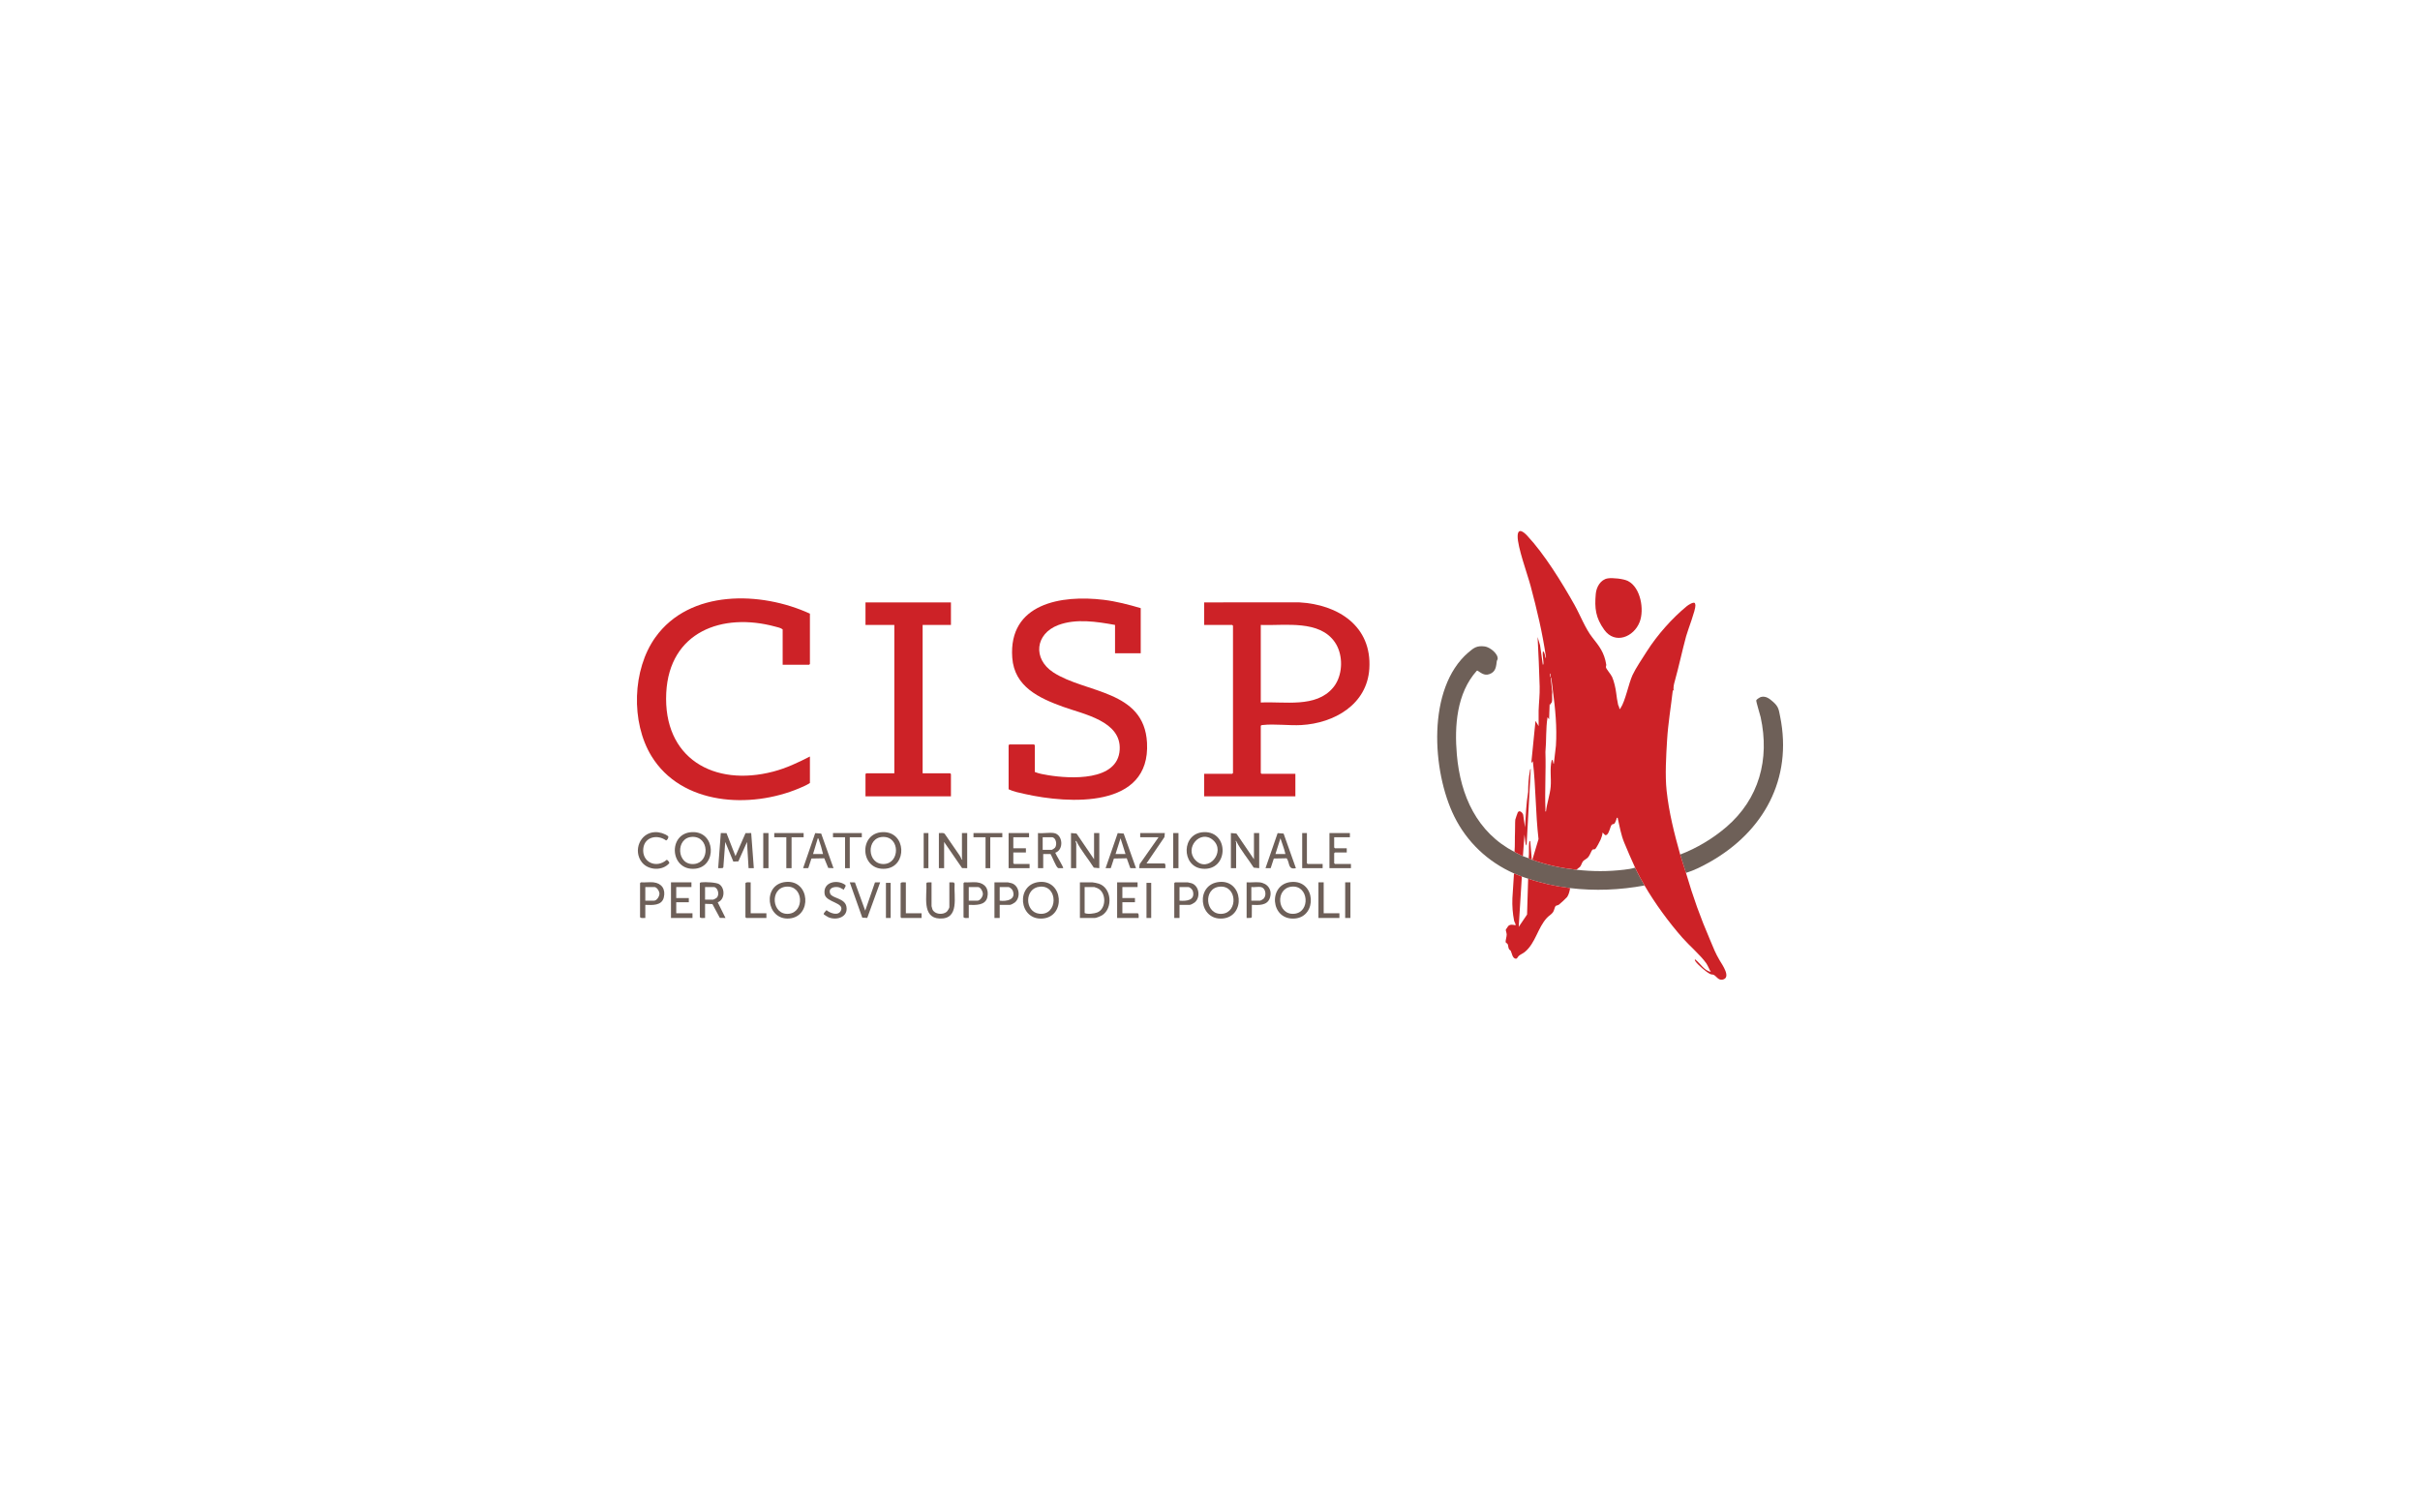 <svg width="1440" height="900" viewBox="0 0 1440 900" fill="none" xmlns="http://www.w3.org/2000/svg">
<path d="M873.743 388.235C877.097 385.359 878.881 384.068 883.548 384.679C886.471 385.063 891.618 389.003 891.153 392.228C891.103 392.581 890.717 392.94 890.667 393.308C890.292 396.081 890.205 399.088 887.382 400.629C883.96 402.495 881.985 400.944 879.149 399.048L878.744 399.138C866.793 412.446 865.395 431.962 866.886 449.072C869.014 473.507 878.875 495.341 901.198 506.943V506.936C902.892 507.816 904.427 508.658 906.189 509.432C907.437 509.981 908.507 510.24 909.621 510.68C910.136 510.882 910.669 511.316 911.493 511.615C911.583 511.65 911.711 511.581 911.805 511.615C920.592 514.766 928.859 516.522 938.008 517.542C947.604 518.612 956.804 518.666 966.512 517.502C968.592 517.252 970.96 516.94 972.947 516.295C974.466 519.592 976.728 523.732 978.562 526.901C963.985 529.612 949.005 530.226 934.265 528.461C925.696 527.434 917.463 525.622 909.309 522.846C908.089 522.431 906.751 522.053 905.565 521.598C904.13 521.046 902.259 520.334 900.886 519.726C885.326 512.807 872.92 501.112 865.361 485.842C852.072 458.995 848.918 409.535 873.743 388.235Z" fill="#6E6058"/>
<path d="M1047.8 414.745C1050.72 413.965 1052.95 415.756 1054.99 417.559C1058.35 420.516 1058.4 422.11 1059.26 426.39C1066.77 463.528 1049.41 494.845 1017.45 512.919C1012.98 515.449 1008.1 517.923 1003.21 519.417V519.414C1002.13 515.774 1000.8 512.152 999.775 508.496C1009.57 504.752 1019.26 498.966 1027.23 492.121C1046.76 475.348 1053.12 451.817 1047.66 426.761C1047.31 425.136 1044.85 417.381 1045.05 416.692C1045.21 416.167 1047.23 414.901 1047.8 414.745Z" fill="#6E6058"/>
<path fill-rule="evenodd" clip-rule="evenodd" d="M618.504 524.801C632.717 523.526 634.28 545.281 620.597 546.551C606.12 547.895 604.176 526.09 618.504 524.801ZM618.445 543.712C629.666 544.957 629.744 526.651 618.819 527.606C609.433 528.426 609.595 542.729 618.445 543.712Z" fill="#6D5F58"/>
<path fill-rule="evenodd" clip-rule="evenodd" d="M768.556 524.804C782.975 523.785 783.904 545.315 770.643 546.548C755.763 547.933 754.319 525.809 768.556 524.804ZM770.019 543.743C779.952 542.954 778.829 526.526 768.55 527.596C758.667 528.626 759.912 544.545 770.019 543.743Z" fill="#6D5F58"/>
<path fill-rule="evenodd" clip-rule="evenodd" d="M725.501 524.804C739.754 523.419 741.401 545.265 727.594 546.551C713.294 547.88 711.098 526.205 725.501 524.804ZM727.288 543.746C736.793 542.832 736.11 526.761 725.822 527.603C715.696 528.433 717.069 544.729 727.288 543.746Z" fill="#6D5F58"/>
<path fill-rule="evenodd" clip-rule="evenodd" d="M467.516 524.804C482.069 523.391 483.382 545.484 469.61 546.548C455.837 547.611 453.369 526.18 467.516 524.804ZM469.304 543.746C478.837 542.87 478.213 526.754 467.837 527.603C457.846 528.42 459.178 544.676 469.304 543.746Z" fill="#6D5F58"/>
<path d="M567.522 525.073L568.033 525.809C567.466 533.521 571.147 547.031 559.13 546.569C548.284 546.151 551.721 532.725 551.232 525.544L551.7 525.076L554.308 525.032V539.223C554.308 539.324 554.766 540.972 554.857 541.169C556.214 544.114 560.874 544.514 563.27 542.605C563.769 542.208 564.914 540.324 564.914 539.847V525.029L567.522 525.073Z" fill="#6D5F58"/>
<path d="M490.694 532.029C489.55 524.777 498.225 523.061 503.007 526.583C503.646 527.593 502.237 528.38 502.212 529.397H502.209C501.033 529.038 500.15 528.13 498.864 527.911C496.147 527.45 492.654 528.445 494.029 531.814C495.143 534.544 502.617 534.385 503.634 539.36C504.907 545.584 498.047 547.883 493.078 545.865C492.638 545.687 490.348 544.305 490.192 544.067C489.83 543.509 491.399 542.015 491.799 541.575C493.914 543.328 498.643 545.2 500.302 541.99C502.873 537.018 491.487 537.039 490.694 532.029Z" fill="#6D5F58"/>
<path fill-rule="evenodd" clip-rule="evenodd" d="M381.33 525.029C383.735 525.21 386.459 524.783 388.817 525.029C393.765 525.547 396.17 529.153 394.997 534.016C393.777 539.086 388.037 538.552 383.982 538.443V546.242C382.955 546.127 381.605 546.629 380.862 545.774V525.497L381.33 525.029ZM383.982 535.948H389.129C390.873 535.948 392.42 533.346 392.404 531.73C392.395 530.363 390.854 527.837 389.441 527.837H383.982V535.948Z" fill="#6D5F58"/>
<path fill-rule="evenodd" clip-rule="evenodd" d="M417.501 525.014C419.632 524.764 426.248 525.026 427.951 526.137C431.586 528.504 431.389 535.38 427.066 536.921L431.707 546.242L428.341 546.176L423.915 537.972L419.544 537.819V546.242C418.518 546.127 417.167 546.629 416.425 545.774V525.497C416.699 525.051 417.046 525.067 417.501 525.014ZM419.544 535.324H424.38C424.66 535.324 426.111 534.531 426.423 534.247C428.401 532.432 427.109 527.837 424.692 527.837H419.544V535.324Z" fill="#6D5F58"/>
<path fill-rule="evenodd" clip-rule="evenodd" d="M573.805 525.029C576.21 525.21 578.933 524.783 581.291 525.029C586.239 525.547 588.644 529.153 587.471 534.016C586.298 538.88 580.512 538.552 576.456 538.443V546.242C575.43 546.127 574.079 546.629 573.337 545.774V525.497L573.805 525.029ZM576.456 535.948H581.603C583.222 535.948 584.807 533.545 584.848 532.017C584.888 530.551 583.494 527.837 581.915 527.837H576.456V535.948Z" fill="#6D5F58"/>
<path fill-rule="evenodd" clip-rule="evenodd" d="M741.794 525.032C744.246 525.219 747.029 524.78 749.437 525.032L749.434 525.029C754.334 525.544 757.211 529.534 755.62 534.335C754.069 539.008 748.863 538.59 744.91 538.443L744.87 545.734L744.402 546.201L741.794 546.245V525.032ZM750.369 527.837C748.844 527.5 746.261 528.083 744.598 527.837V535.948H749.745C750.201 535.948 751.723 535.005 752.092 534.55C753.757 532.488 753.012 528.42 750.369 527.837Z" fill="#6D5F58"/>
<path d="M411.434 527.837H402.387V534.388H409.874V536.883H402.387V543.434H412.057V546.242H399.267V525.029H411.434V527.837Z" fill="#6D5F58"/>
<path d="M443.565 525.497C444.307 524.642 445.658 525.145 446.684 525.029V543.434H456.043V546.242H444.033L443.565 545.774V525.497Z" fill="#6D5F58"/>
<path d="M529.975 546.242H527.168V525.341H529.975V546.242Z" fill="#6D5F58"/>
<path d="M535.902 525.497C536.645 524.642 537.996 525.145 539.022 525.029V543.434H548.38V546.242H536.37L535.902 545.774V525.497Z" fill="#6D5F58"/>
<path fill-rule="evenodd" clip-rule="evenodd" d="M599.697 525.029C599.834 525.029 601.693 525.46 601.98 525.553C606.631 527.048 607.542 533.979 603.883 537.014C603.337 537.467 601.553 538.443 600.944 538.443H594.861V546.242H591.742V525.029H599.697ZM594.861 535.948C598.904 536.497 604.816 535.377 602.595 529.93C602.261 529.113 600.813 527.837 600.009 527.837H594.861V535.948Z" fill="#6D5F58"/>
<path fill-rule="evenodd" clip-rule="evenodd" d="M649.921 525.029C650.638 525.029 653.009 525.559 653.811 525.818C661.528 528.298 662.358 540.524 655.789 544.626C654.959 545.144 652.345 546.242 651.478 546.242H642.59V525.029H649.921ZM645.398 543.278C647.029 544.186 651.1 543.646 652.881 542.963C658.437 540.829 658.475 530.888 653.009 528.495C652.716 528.367 651.309 527.837 651.172 527.837H645.398V543.278Z" fill="#6D5F58"/>
<path d="M676.905 527.837H667.858V534.388H675.345V536.883H667.858V543.434H677.061C677.875 544.099 677.441 545.3 677.529 546.242H664.739V525.029H676.905V527.837Z" fill="#6D5F58"/>
<path d="M685.015 546.242H682.208V525.341H685.015V546.242Z" fill="#6D5F58"/>
<path fill-rule="evenodd" clip-rule="evenodd" d="M706.696 525.029C706.833 525.029 708.693 525.46 708.98 525.553C713.631 527.047 714.542 533.979 710.883 537.014C710.337 537.467 708.552 538.443 707.944 538.443H701.861V546.242H698.741V525.497L699.209 525.029H706.696ZM701.861 535.948C705.891 536.272 711.276 535.845 709.825 530.323C709.551 529.275 708.05 527.837 707.008 527.837H701.861V535.948Z" fill="#6D5F58"/>
<path d="M787.648 543.434H797.006V546.242H784.528V525.029H787.648V543.434Z" fill="#6D5F58"/>
<path d="M803.557 546.242H800.438V525.029H803.557V546.242Z" fill="#6D5F58"/>
<path d="M516.05 546.198L513.099 546.049L505.643 525.029L508.719 525.073L514.843 541.878L520.651 525.067L523.736 525.029L516.05 546.198Z" fill="#6D5F58"/>
<path fill-rule="evenodd" clip-rule="evenodd" d="M411.692 495.157C426.027 494.464 426.675 515.589 413.77 516.915C398.556 518.478 397.18 495.858 411.692 495.157ZM411.986 497.977C401.769 498.248 402.462 515.218 413.149 514.111C422.427 513.15 422.108 497.705 411.986 497.977Z" fill="#6D5F58"/>
<path fill-rule="evenodd" clip-rule="evenodd" d="M716.47 495.157C731.577 494.705 731.081 518.422 715.434 516.915C702.831 515.702 702.809 495.566 716.47 495.157ZM721.826 499.917C714.308 493.266 704.5 504.628 711.329 511.818C718.856 519.748 729.649 506.833 721.826 499.917Z" fill="#6D5F58"/>
<path fill-rule="evenodd" clip-rule="evenodd" d="M525.243 495.157C539.424 494.733 539.955 515.668 527.009 516.915C511.72 518.391 510.647 495.594 525.243 495.157ZM525.502 498.011C515.201 498.158 515.785 514.61 526.082 514.127C535.534 513.683 535.662 497.868 525.502 498.011Z" fill="#6D5F58"/>
<path d="M389.856 495.157C392.398 495.082 395.555 495.999 397.558 497.578C398.097 498.311 396.978 500.085 396.313 500.086C391.272 496.395 383.704 497.871 382.815 504.674C381.723 513.053 390.542 517.056 396.672 511.656C397.233 511.569 398.384 513.066 398.282 513.596C394.279 518.353 385.797 517.96 381.982 513.147C376.504 506.24 380.828 495.416 389.856 495.157Z" fill="#6D5F58"/>
<path fill-rule="evenodd" clip-rule="evenodd" d="M763.793 496.015L771.118 516.607L771.114 516.604C766.204 517.689 767.63 513.443 765.615 510.72L757.978 510.863L756.112 516.575L753.024 516.607L760.243 495.749L763.793 496.015ZM758.948 508.184H764.875C764.208 505.03 762.86 501.936 761.912 498.822L758.948 508.184Z" fill="#6D5F58"/>
<path d="M448.556 516.607L445.433 516.61L444.497 501.012L439.356 512.554L436.355 512.679L431.554 501.006L430.419 516.095L429.951 516.563L427.34 516.61L428.906 495.709L432.3 495.743L437.641 509.432L443.615 495.759L446.996 495.706L448.556 516.607Z" fill="#6D5F58"/>
<path fill-rule="evenodd" clip-rule="evenodd" d="M617.637 495.709C620.516 496.049 624.406 495.25 627.151 495.709L627.148 495.706C632.473 496.595 633.197 505.641 627.922 507.413C628.297 508.64 633.066 516.157 632.608 516.607H629.956C629.678 516.619 629.529 516.451 629.338 516.295C628.19 515.343 626.088 509.784 625.124 508.187H620.756V516.61H617.637V495.709ZM620.441 505.688H625.901C626.1 505.688 627.535 504.734 627.766 504.434C629.248 502.497 628.306 498.201 625.901 498.201H620.441V505.688Z" fill="#6D5F58"/>
<path d="M457.29 516.607H454.171V495.706H457.29V516.607Z" fill="#6D5F58"/>
<path d="M478.191 498.201H471.016V516.607H467.897V498.201H460.722V495.706H478.191V498.201Z" fill="#6D5F58"/>
<path d="M495.973 516.604V516.607L495.971 516.603L495.973 516.604Z" fill="#6D5F58"/>
<path d="M512.818 498.201H505.643V516.607H502.835V498.201H495.661V495.706H512.818V498.201Z" fill="#6D5F58"/>
<path d="M552.436 495.706V516.607H549.628V495.706H552.436Z" fill="#6D5F58"/>
<path d="M558.675 495.706C559.817 495.821 561.22 495.331 562.131 496.149C565.036 500.5 568.118 504.74 571.038 509.079C571.521 509.799 571.805 510.67 572.248 511.3C573.071 512.466 572.402 510.585 572.401 510.524V495.706H575.52V516.607L572.466 516.538L561.794 501.009V516.607H558.675V495.706Z" fill="#6D5F58"/>
<path d="M596.421 498.201H589.246V516.607H586.439V498.201H579.264V495.706H596.421V498.201Z" fill="#6D5F58"/>
<path d="M612.331 498.201H602.972V504.752H610.459V507.248H602.972V513.643L603.44 514.111H612.643V516.607H600.165V495.706H612.331V498.201Z" fill="#6D5F58"/>
<path d="M654.132 516.607L650.863 516.288C647.485 510.941 643.236 506.028 640.403 500.385C639.583 500.413 640.406 501.602 640.406 501.786V516.604H637.287V495.706L640.584 495.996L651.013 511.303V495.706H654.132V516.607Z" fill="#6D5F58"/>
<path d="M692.883 498.114L682.208 513.799H692.97C693.784 514.463 693.351 515.664 693.438 516.607H677.841L678.131 514.242L689.383 498.201H678.464V495.706H693.126L692.883 498.114Z" fill="#6D5F58"/>
<path d="M701.237 516.607H698.117V495.706H701.237V516.607Z" fill="#6D5F58"/>
<path d="M749.278 516.607L746.008 516.288C742.63 510.941 738.381 506.028 735.549 500.385C734.834 500.338 735.552 500.99 735.552 501.162V516.604H732.432V495.706L735.73 495.996L746.158 511.303V495.706H749.278V516.607Z" fill="#6D5F58"/>
<path d="M777.665 513.643L778.133 514.111H787.024V516.607H774.858V495.706H777.665V513.643Z" fill="#6D5F58"/>
<path d="M803.245 498.201H793.887V504.284L794.355 504.752H801.374V507.248H794.355L793.887 507.716V513.643L794.355 514.111H803.869V516.607H791.079V495.706H803.245V498.201Z" fill="#6D5F58"/>
<path fill-rule="evenodd" clip-rule="evenodd" d="M488.648 496.015L495.971 516.603L492.841 516.463L490.473 510.72L482.836 510.863L480.964 516.569L477.882 516.604L485.085 495.737L488.648 496.015ZM483.806 508.184H489.734C489.11 505.436 488.202 502.291 487.222 499.621C487.101 499.287 487.088 498.872 486.617 498.825L483.806 508.184Z" fill="#6D5F58"/>
<path fill-rule="evenodd" clip-rule="evenodd" d="M668.641 496.011L675.965 516.603L672.569 516.572L670.466 510.72L662.829 510.863L660.961 516.572L657.873 516.603L665.091 495.746L668.641 496.011ZM663.803 508.184H669.73L666.766 498.822L663.803 508.184Z" fill="#6D5F58"/>
<path d="M389.969 379.245C410.436 350.639 452.837 351.79 481.935 365.148V395.095L481.468 395.563H465.714V374.512C464.572 373.592 462.844 373.274 461.415 372.884C429.615 364.224 398.292 376.054 396.448 412.243C394.47 451.131 424.692 468.404 460.167 459.117C467.81 457.117 474.954 453.742 481.935 450.158V465.911C480.001 467.2 477.818 468.12 475.687 469.021C446.566 481.35 405.523 479.244 387.595 449.821C375.345 429.719 376.237 398.439 389.969 379.245Z" fill="#CD2227"/>
<path d="M602.336 391.367C600.006 359.04 631.535 353.846 656.744 356.925C664.234 357.839 671.568 359.754 678.777 361.875V388.706H663.492V371.861C652.701 369.911 640.279 367.965 629.723 371.939C615.959 377.123 614.403 391.991 626.706 400.064C645.844 412.624 680.78 410.418 682.517 441.894C684.695 481.356 635.99 478.336 609.832 472.465C606.657 471.754 603.032 471.052 600.165 469.655V443.451L600.633 442.983H615.295L615.763 443.451V459.36C618.162 460.355 621.182 460.87 623.808 461.297C636.891 463.425 665.058 465.013 666.259 446.221C667.357 429.054 644.721 424.989 632.446 420.529C618.227 415.363 603.578 408.621 602.336 391.367Z" fill="#CD2227"/>
<path d="M565.851 371.861H549.005V460.143H565.383L565.851 460.611V473.869H515.002V460.611L515.47 460.143H532.16V371.861H515.002V358.447H565.851V371.861Z" fill="#CD2227"/>
<path fill-rule="evenodd" clip-rule="evenodd" d="M773.155 358.434C796.171 359.707 816.429 372.504 814.801 397.921C813.434 419.262 793.918 430.314 774.387 431.441C767.097 431.862 758.278 430.608 751.29 431.428C750.835 431.481 750.489 431.466 750.214 431.911V459.987L750.682 460.455H770.803V473.869H716.523V460.455H733.213L733.681 459.987V372.329L733.213 371.861H716.523V358.447L773.155 358.434ZM794.327 382.183C785.185 368.816 764.956 372.329 750.88 371.885L750.214 371.861V418.03C764.283 417.284 783.06 421.414 793.27 409.145C793.826 408.477 794.334 407.763 794.792 407.013C798.944 400.211 799.042 390.389 795.153 383.511C794.895 383.055 794.62 382.612 794.327 382.183Z" fill="#CD2227"/>
<path fill-rule="evenodd" clip-rule="evenodd" d="M903.063 318.998C903.185 313.81 906.61 316.474 908.681 318.679C918.898 329.557 929.479 346.727 936.819 359.795C940.241 365.89 943.37 374.104 947.526 379.348C951.681 384.592 954.607 388.242 955.773 395.46C955.867 396.031 955.48 396.565 955.614 397.139C955.858 398.181 958.621 401.353 959.283 402.841C960.44 405.442 961.339 409.46 961.691 412.29C961.978 414.586 962.293 416.994 962.833 419.306C963.011 420.061 963.697 420.853 963.597 421.77C964.343 421.942 964.103 421.63 964.29 421.361C967.107 417.343 969.084 406.762 971.427 401.68C973.246 397.734 977.529 391.358 980 387.48C986.161 377.813 994.895 367.949 1003.74 360.681C1004.44 360.1 1007.78 357.864 1008.55 358.937C1008.67 359.336 1008.83 359.745 1008.84 360.166C1008.96 363.151 1004.38 374.693 1003.3 378.652C1000.95 387.321 999.054 396.352 996.692 404.856C996.152 406.802 995.404 409.211 996.037 411.157L995.419 410.537C994.29 420.457 992.593 430.349 991.988 440.331C991.42 449.712 990.709 461.338 991.71 470.55C993.142 483.696 996.227 495.831 999.784 508.489C1000.81 512.145 1002.14 515.767 1003.22 519.408C1007.66 534.394 1011.56 545.319 1017.71 559.659C1019.8 564.538 1020.54 566.84 1023.31 571.529C1024.74 573.946 1030.3 581.72 1025.07 582.915C1022.48 583.504 1021.36 580.865 1019.74 580.095C1019.13 579.808 1018.34 579.927 1017.71 579.63C1015.38 578.535 1010.23 574.09 1008.82 571.984C1008.62 571.697 1008.25 571.107 1008.67 570.88C1011.88 573.354 1013.78 577.39 1018.04 578.357C1017.03 576.751 1016.29 574.602 1015.21 573.082C1011.87 568.378 1005.24 562.694 1001.18 558.093C993.095 548.915 984.701 537.485 978.571 526.895C976.737 523.725 974.475 519.585 972.956 516.288C970.828 511.671 968.411 506.094 966.48 501.396C964.549 496.698 963.775 491.912 962.658 487.118C962.546 486.637 962.87 486.572 962.044 486.65C962.044 486.652 962.043 486.653 962.043 486.655C962.04 486.656 962.037 486.656 962.034 486.656C961.978 487.374 961.07 489.697 960.631 490.091C960.601 490.117 960.57 490.141 960.54 490.162C960.142 490.432 959.654 490.328 959.209 490.644C959.117 490.708 959.027 490.789 958.94 490.896C958.176 491.828 957.571 495.739 956.107 496.728C955.804 496.929 955.465 497.006 955.081 496.907L953.621 495.384C953.621 495.389 953.62 495.394 953.62 495.399L953.612 495.391C953.515 496.819 952.963 498.348 952.417 499.658C952.021 500.61 949.868 504.646 949.272 505.174C949.243 505.2 949.212 505.222 949.181 505.242C948.829 505.462 948.382 505.329 947.969 505.431C947.933 505.439 947.897 505.45 947.862 505.463C947.857 505.464 947.851 505.466 947.846 505.468C947.836 505.472 947.825 505.476 947.815 505.481C947.807 505.484 947.799 505.488 947.791 505.491C947.696 505.534 947.604 505.594 947.516 505.679C946.958 506.219 946.065 508.802 945.176 509.89C944.953 510.165 944.715 510.399 944.472 510.606C943.773 511.198 943.033 511.566 942.457 512.023C942.312 512.137 942.178 512.256 942.057 512.386C941.358 513.135 940.937 514.863 940.316 515.64C939.856 516.211 938.601 516.932 938.015 517.536C928.866 516.516 920.6 514.759 911.813 511.609L911.804 511.615L915.485 499.299C913.688 483.905 913.909 468.348 912.113 452.968L911.18 454.06L913.682 428.951L915.547 432.068C915.644 429.004 915.432 425.916 915.538 422.853C915.71 417.871 916.284 413.569 916.162 408.528C915.925 398.695 915.407 388.887 914.93 379.036L916.399 383.955L918.049 395.566C918.598 395.473 918.395 393.944 918.374 393.526C918.274 391.633 917.809 389.73 918.049 387.771C918.754 387.643 918.548 387.802 918.745 388.167C919.169 388.946 919.375 390.182 919.596 391.058C919.799 391.869 919.908 391.988 919.918 391.052C917.881 376.706 914.508 362.674 910.784 348.708C908.887 341.592 902.913 325.386 903.063 318.998ZM923.655 411.788L923.658 411.791C923.34 414.009 923.904 416.018 923.371 417.889C923.221 418.416 922.474 418.491 922.718 419.282L922.105 418.966L922.104 418.967L922.101 418.966L921.783 428.008L920.857 426.764C920.857 426.766 920.856 426.767 920.856 426.768L920.854 426.764C919.74 433.602 920.239 440.618 919.587 447.494C919.952 458.864 919.15 470.485 919.603 481.827C919.618 482.196 919.384 482.939 919.863 482.917C919.879 482.916 919.896 482.915 919.914 482.913C920.429 478.081 922.323 472.887 922.719 468.092C923.153 462.87 922.061 457.485 923.349 452.341C923.477 452.192 923.582 452.146 923.67 452.175C924.13 452.334 924.146 454.509 924.541 454.532C924.557 454.533 924.573 454.531 924.591 454.525L925.839 443.763C926.547 432.599 925.445 421.591 923.97 410.546V410.544C923.971 410.544 923.972 410.543 923.973 410.543H923.97L923.97 410.545C923.969 410.545 923.968 410.545 923.967 410.546L923.967 410.544C923.968 410.544 923.969 410.543 923.97 410.543C923.73 408.75 923.58 406.926 923.296 405.137C923.223 404.673 923.187 403.503 922.841 403.143C922.805 403.104 922.766 403.075 922.722 403.056L923.655 411.788ZM922.413 402.744H922.719V400.872H922.413V402.744Z" fill="#CD2227"/>
<path d="M900.886 519.729C902.258 520.337 904.13 521.048 905.565 521.601L903.696 551.542L908.669 544.199L909.308 522.846C917.463 525.622 925.695 527.434 934.265 528.461C934.068 530.039 933.45 532.447 932.527 533.742C932.152 534.266 928.3 537.841 927.692 538.265C927.083 538.689 925.802 538.924 925.689 539.055C925.074 539.769 924.856 541.685 924.104 542.792C923.206 544.115 921.559 544.988 920.539 546.089C914.958 552.107 913.769 561.044 907.44 566.369C906.295 567.333 904.785 567.913 903.843 568.699C903.076 569.339 902.876 570.643 901.812 570.459C899.894 570.125 899.635 567.08 898.952 565.789C898.73 565.374 898.215 565.321 897.888 564.685C897.398 563.73 897.507 562.479 897.083 561.743C896.758 561.175 895.922 561.144 895.904 560.47C895.869 559.304 896.546 557.401 896.543 556.075C896.543 555.136 895.851 553.579 896.041 553.124C896.088 553.008 897.326 551.202 897.445 551.074C898.558 549.873 900.411 550.254 901.818 550.612C901.971 549.614 901.12 548.722 900.957 547.889C900.093 543.497 899.763 539.067 899.937 534.534L900.886 519.729Z" fill="#CD2227"/>
<path d="M911.492 511.615C910.669 511.316 910.135 510.882 909.62 510.679C909.951 507.785 909.605 504.266 909.92 501.464C909.973 500.997 909.985 500.501 910.553 500.385L911.492 511.615Z" fill="#CD2227"/>
<path d="M910.868 457.645L908.373 503.186L907.842 502.319L907.131 496.639L906.192 509.425C904.429 508.652 902.895 507.809 901.201 506.93L901.198 506.936C901.531 502.946 901.319 498.906 901.497 494.913C901.597 492.683 901.481 489.71 901.659 487.739C901.681 487.498 902.979 483.705 903.132 483.443C904.095 481.768 905.946 483.49 906.345 484.787L907.437 492.268C907.914 485.243 908.148 478.152 909.305 471.208C909.305 467.153 909.573 462.817 910.341 458.827C910.406 458.481 910.403 457.589 910.868 457.645Z" fill="#CD2227"/>
<path d="M956.644 344.172C959.501 343.692 966.068 344.384 968.682 345.713C976.25 349.553 978.515 362.712 975.679 370.074C972.201 379.105 960.961 383.637 954.601 374.768C949.463 367.606 948.761 361.994 949.556 353.306C949.921 349.329 952.383 344.89 956.644 344.172Z" fill="#CD2227"/>
</svg>
